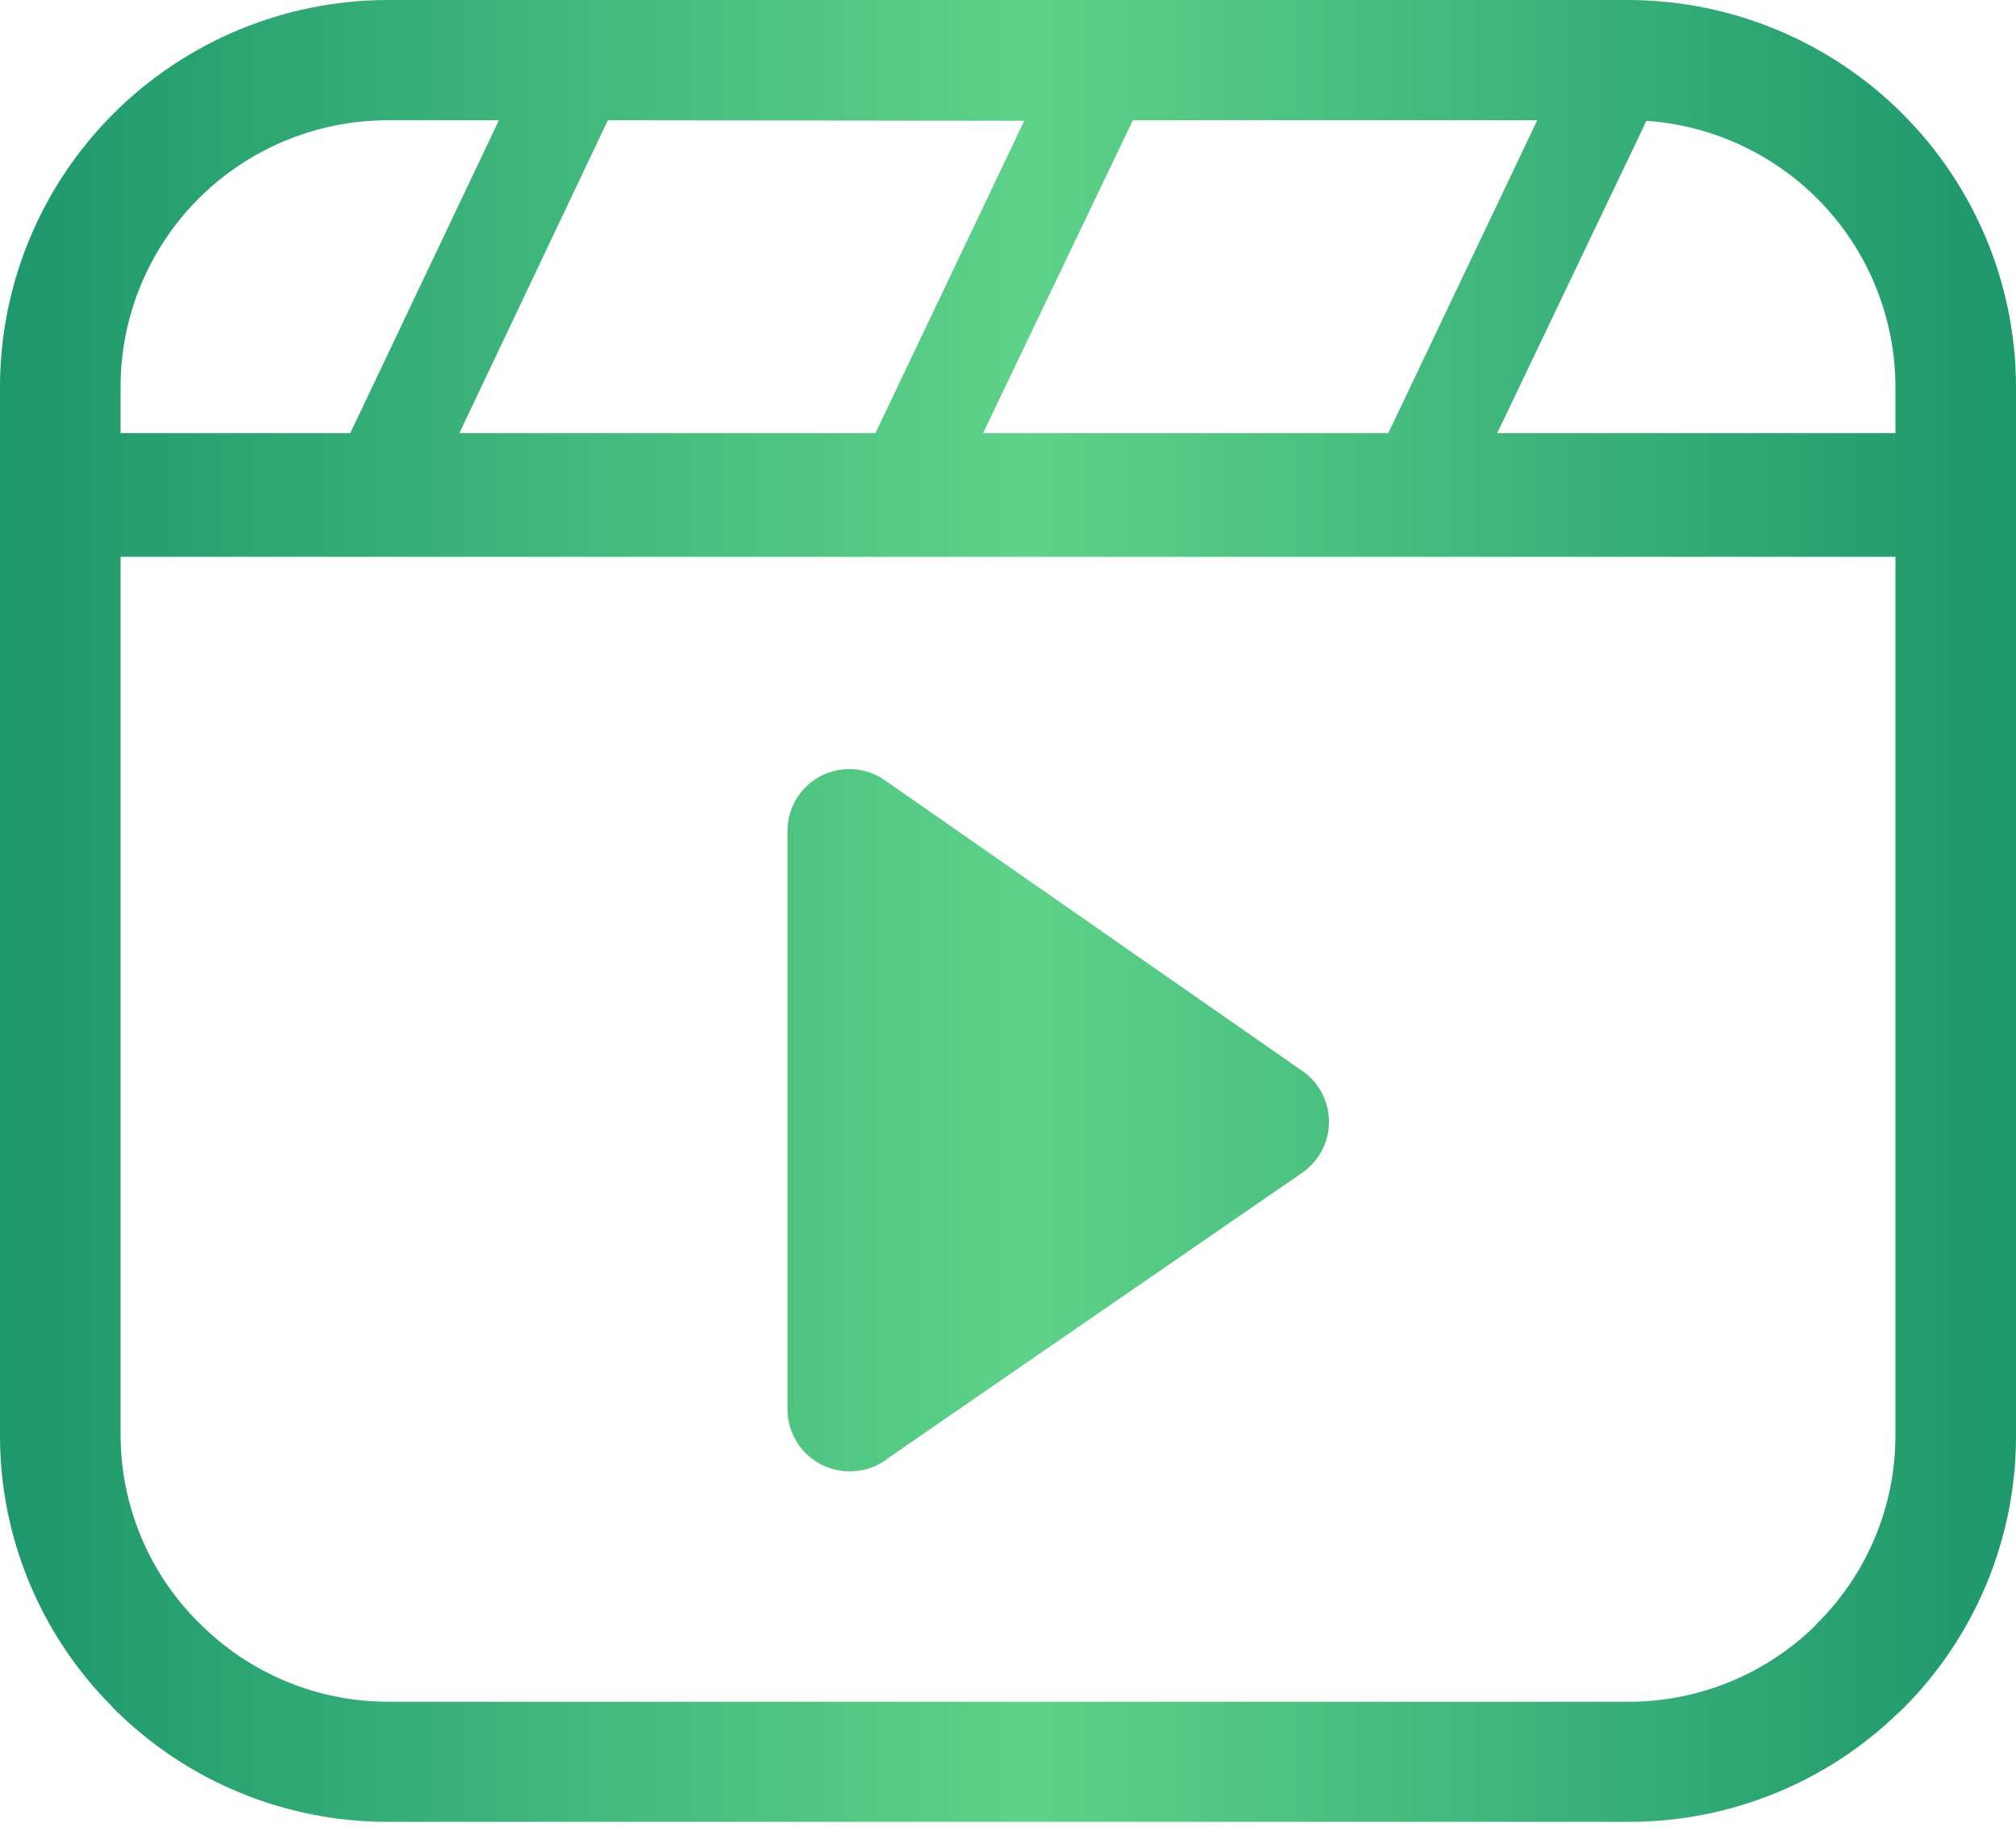 <?xml version="1.0" encoding="UTF-8"?> <svg xmlns="http://www.w3.org/2000/svg" width="160" height="145" viewBox="0 0 160 145" fill="none"> <path d="M30.716 0H129.284C137.421 0.031 145.216 3.269 150.969 9.008C156.723 14.748 159.969 22.523 160 30.64V113.975C160.007 122.088 156.785 129.871 151.042 135.614L150.755 135.874C145.039 141.466 137.355 144.604 129.349 144.615H30.716C26.684 144.613 22.693 143.816 18.971 142.271C15.248 140.727 11.868 138.465 9.023 135.614L8.763 135.329C3.149 129.632 0.002 121.964 0 113.975L0 30.64C0.024 22.521 3.268 14.742 9.023 9.001C14.778 3.26 22.577 0.024 30.716 0V0ZM70.312 61.995L103.19 84.894C103.874 85.328 104.441 85.925 104.839 86.63C105.237 87.335 105.455 88.127 105.473 88.936C105.491 89.746 105.309 90.547 104.942 91.269C104.576 91.991 104.037 92.612 103.372 93.076L70.599 115.664C69.722 116.393 68.616 116.793 67.474 116.794C66.823 116.799 66.177 116.675 65.573 116.43C64.97 116.185 64.422 115.823 63.959 115.366C63.497 114.908 63.13 114.364 62.879 113.764C62.629 113.164 62.5 112.521 62.5 111.871V66.008C62.488 65.098 62.73 64.202 63.2 63.421C63.67 62.641 64.349 62.006 65.161 61.589C65.972 61.172 66.885 60.989 67.794 61.061C68.704 61.133 69.576 61.456 70.312 61.995ZM9.57 34.381H27.799L39.596 9.547H30.716C25.113 9.564 19.745 11.792 15.783 15.744C11.821 19.696 9.587 25.051 9.57 30.64V34.381ZM48.242 9.547L36.458 34.381H69.479L81.289 9.586L48.242 9.547ZM89.909 9.547L78.021 34.381H110.182L122.005 9.547H89.909ZM130.69 9.547L118.828 34.381H150.43V30.64C150.406 25.286 148.352 20.139 144.681 16.234C141.01 12.328 135.993 9.953 130.638 9.586L130.69 9.547ZM150.482 44.2H9.57V113.975C9.592 119.468 11.765 124.735 15.625 128.652L15.846 128.86C19.781 132.818 25.129 135.056 30.716 135.082H129.284C134.781 135.078 140.06 132.934 143.997 129.107L144.206 128.873C146.175 126.924 147.739 124.605 148.807 122.05C149.875 119.496 150.427 116.756 150.43 113.988V44.239L150.482 44.2Z" fill="url(#paint0_linear_53_200)"></path> <defs> <linearGradient id="paint0_linear_53_200" x1="0" y1="73.024" x2="160" y2="73.024" gradientUnits="userSpaceOnUse"> <stop stop-color="#5ED289"></stop> <stop offset="0" stop-color="#1D976C"></stop> <stop offset="0.51" stop-color="#5ED289"></stop> <stop offset="1" stop-color="#1D976C"></stop> </linearGradient> </defs> </svg> 
